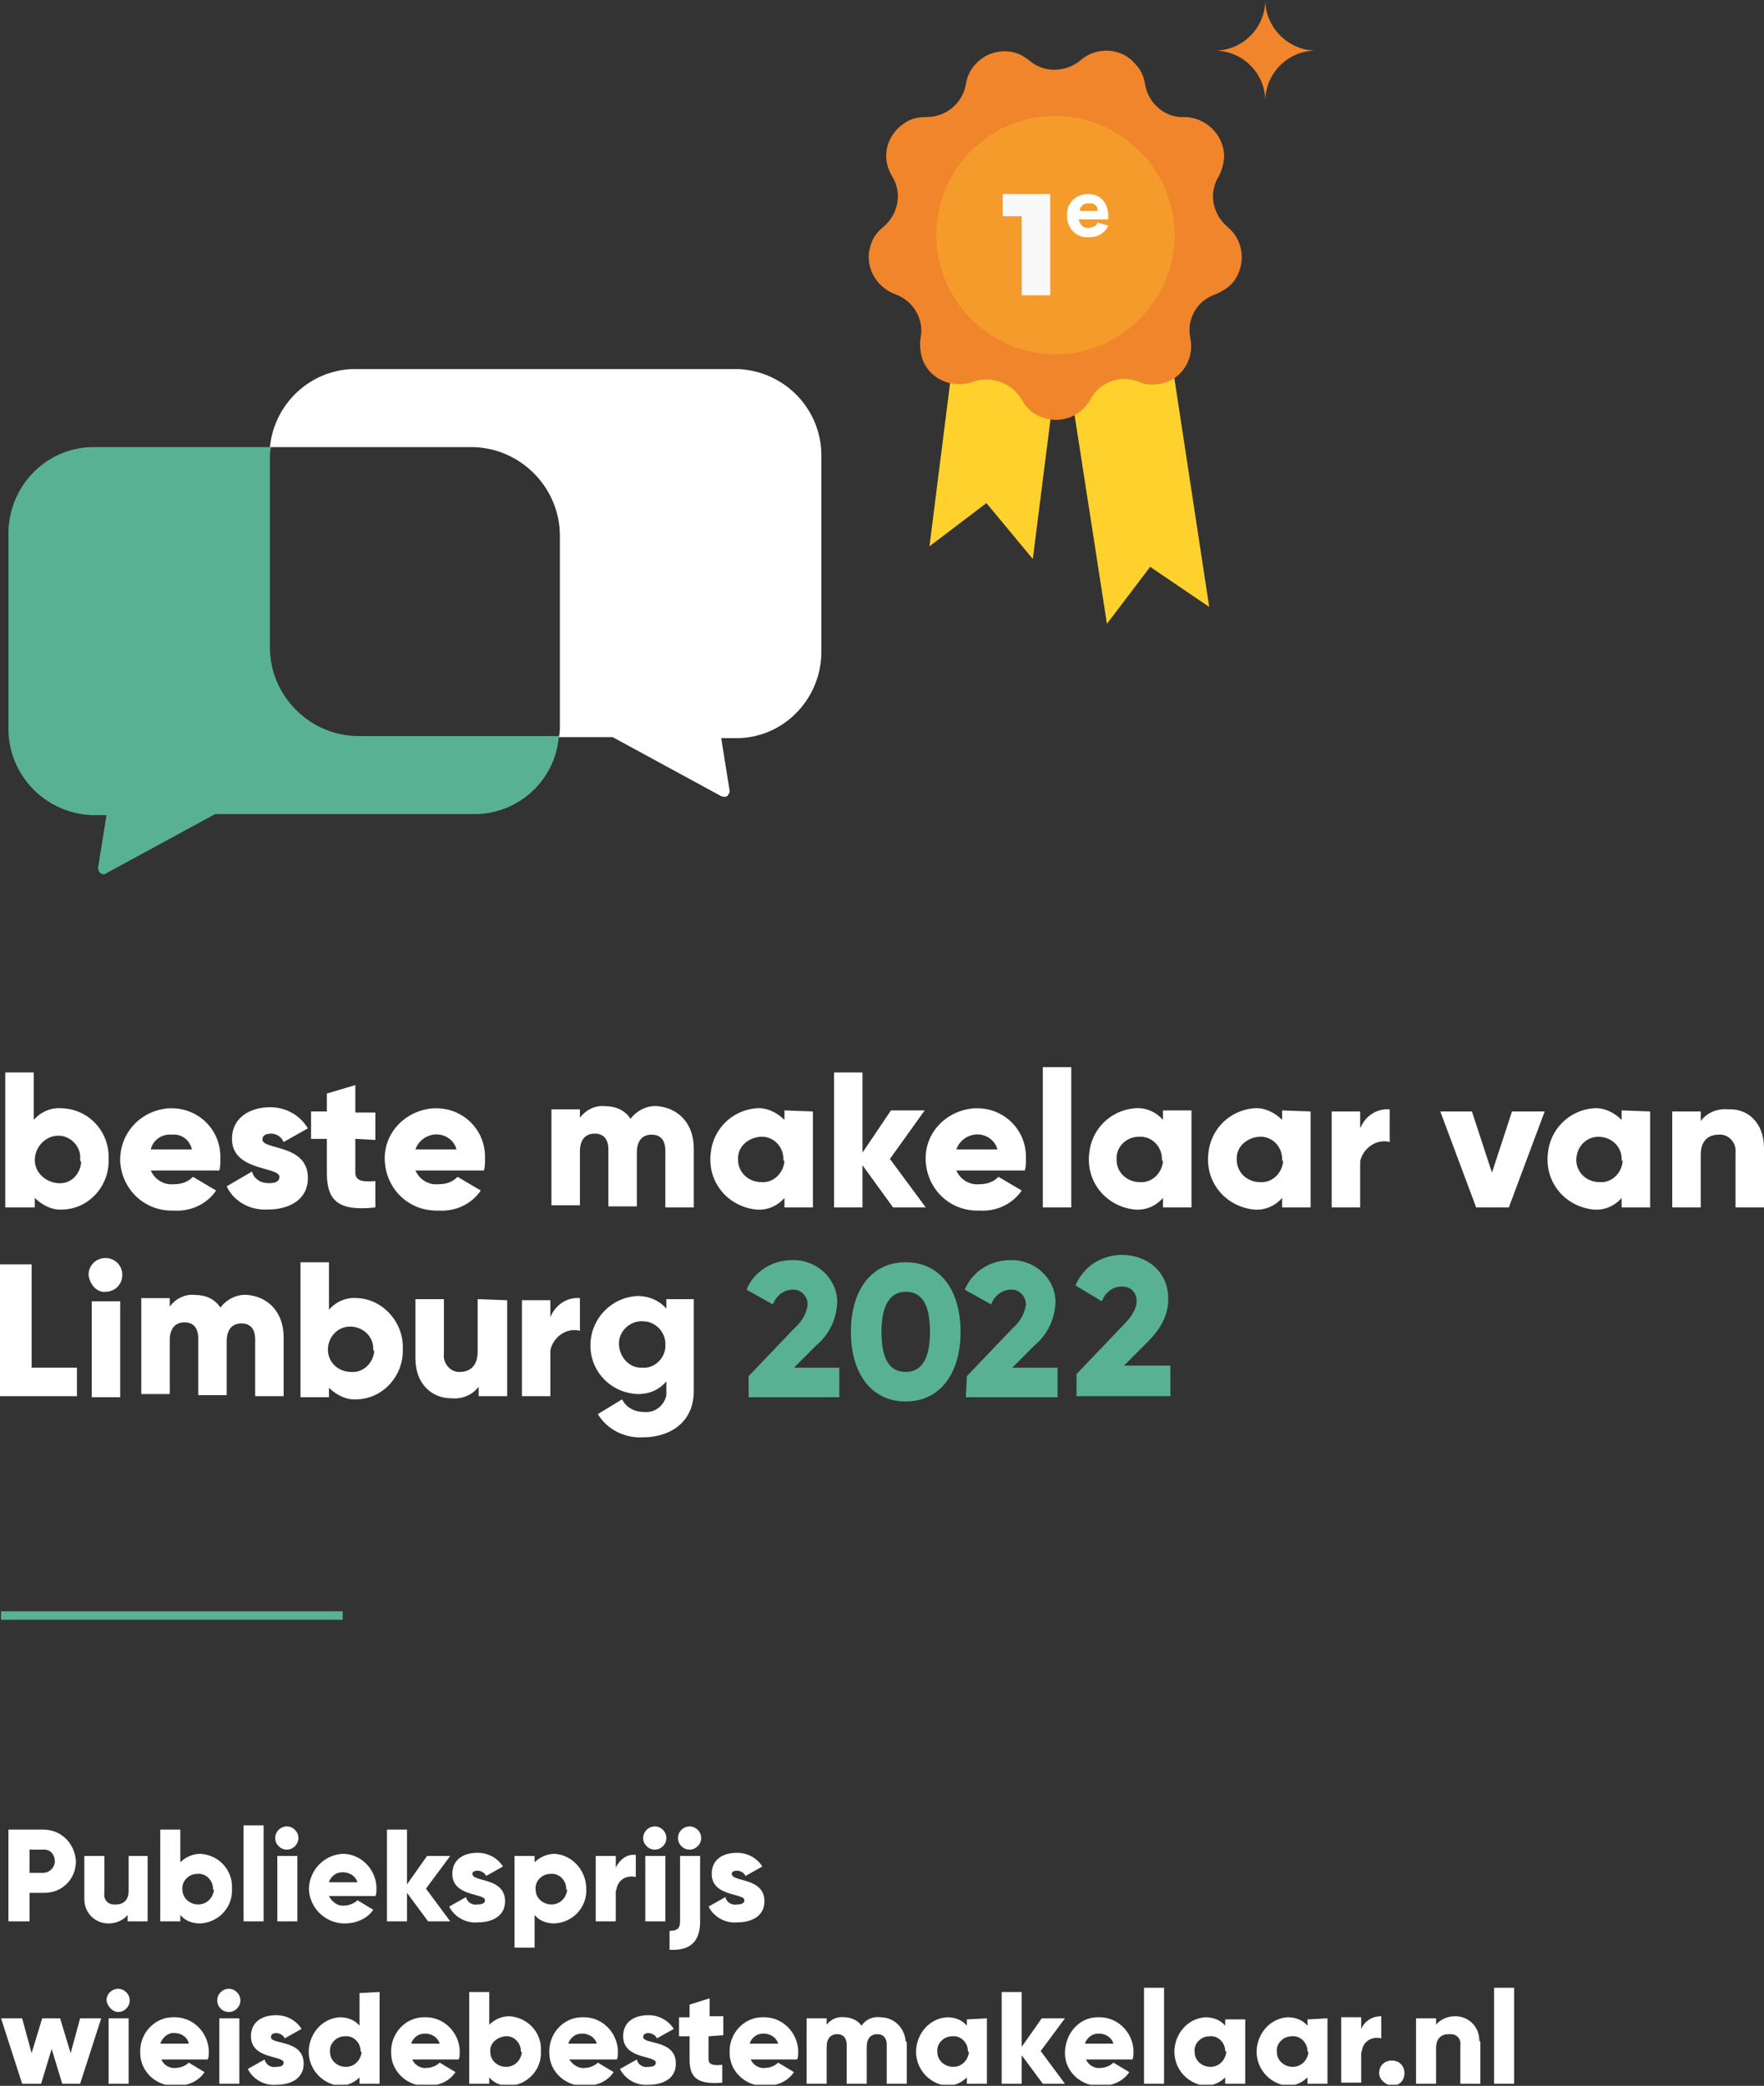 <svg xmlns="http://www.w3.org/2000/svg" xmlns:xlink="http://www.w3.org/1999/xlink" id="Laag_1" x="0" y="0" viewBox="0 0 167.3 197.8" style="enable-background:new 0 0 167.3 197.8" xml:space="preserve"><rect x="0" y="0" width="167.3" height="197.8" fill="#333333" stroke="none"/><style>.st1{fill:#fff}.st3{fill:#59b194}.st9{fill:#f1852b}</style><g id="Group_207"><defs><path id="SVGID_1_" d="M0 0h167.3v197.7H0z"/></defs><clipPath id="SVGID_00000033370138145597240790000011116468572630640008_"><use xlink:href="#SVGID_1_" style="overflow:visible"/></clipPath><g id="Group_206" style="clip-path:url(#SVGID_00000033370138145597240790000011116468572630640008_)"><path id="Path_239" class="st1" d="M7.2 176.5c0 1.7-1.3 3-3 3H2.8v2.7h-2v-8.7h3.3c1.7 0 3 1.3 3.1 3m-2 0c0-.6-.4-1.1-1-1.1H2.8v2.2h1.3c.6 0 1.1-.5 1.1-1.1"/><path id="Path_240" class="st1" d="M14 176v6.2h-1.9v-.6c-.4.5-1.1.8-1.8.8-1.3 0-2.3-1-2.3-2.3V176h1.9v3.5c-.1.6.3 1.1.9 1.1h.2c.7 0 1.2-.4 1.2-1.3V176H14z"/><path id="Path_241" class="st1" d="M22 179.1c.1 1.7-1.2 3.2-3 3.3-.7 0-1.4-.2-1.9-.8v.6h-1.9v-8.7h1.9v3.1c.5-.5 1.2-.8 1.9-.8 1.8.1 3.1 1.6 3 3.3m-1.8 0c0-.8-.7-1.5-1.5-1.4-.8 0-1.5.7-1.4 1.5 0 .8.7 1.4 1.5 1.4s1.4-.6 1.5-1.4c-.1 0-.1 0-.1-.1"/><path id="Rectangle_185" class="st1" d="M23.1 173.1H25v9.1h-1.9z"/><path id="Path_242" class="st1" d="M26.1 174.3c0-.6.5-1.1 1.1-1.1s1.1.5 1.1 1.1-.5 1.1-1.1 1.1c-.6 0-1.1-.5-1.1-1.1m.2 1.7h1.9v6.2h-1.9V176z"/><path id="Path_243" class="st1" d="M32.7 180.7c.4 0 .9-.2 1.2-.5l1.5.9c-.6.9-1.7 1.3-2.7 1.3a3.4 3.4 0 0 1-3.4-3.2c0-1.8 1.4-3.3 3.2-3.4 1.7 0 3.1 1.4 3.2 3.1v.2c0 .3 0 .5-.1.7h-4.4c.3.6.9 1 1.5.9m1.2-2.2c-.2-.7-1-1.1-1.8-.9-.4.1-.8.5-.9.9h2.7z"/><path id="Path_244" class="st1" d="m40.6 182.2-2-2.7v2.7h-1.9v-8.7h1.9v5.2l1.9-2.7h2.2l-2.3 3.1 2.3 3.1h-2.1z"/><path id="Path_245" class="st1" d="M47.9 180.3c0 1.4-1.2 2-2.6 2-1.1.1-2.2-.5-2.7-1.5l1.6-.9c.1.5.6.8 1.1.7.4 0 .7-.1.7-.4 0-.7-3.1-.3-3.1-2.5 0-1.4 1.1-2 2.4-2 1 0 1.9.5 2.4 1.3l-1.6.9c-.1-.3-.5-.5-.8-.5s-.5.1-.5.3c0 .8 3.1.3 3.1 2.6"/><path id="Path_246" class="st1" d="M55.6 179.1c.1 1.7-1.2 3.2-3 3.3-.7 0-1.4-.2-1.9-.8v3.1h-1.9V176h1.9v.6c.5-.5 1.2-.8 1.9-.8 1.7.1 3 1.6 3 3.3m-1.9 0c0-.8-.7-1.5-1.5-1.4-.8 0-1.5.7-1.4 1.5 0 .8.7 1.4 1.5 1.4s1.4-.6 1.5-1.4c-.1 0-.1 0-.1-.1"/><path id="Path_247" class="st1" d="M60.3 175.9v2.1c-.8-.2-1.6.2-1.8 1 0 .1-.1.3-.1.4v2.8h-1.9V176h1.9v1.1c.4-.8 1.1-1.3 1.9-1.2"/><path id="Path_248" class="st1" d="M61 174.3c0-.6.5-1.1 1.1-1.1s1.1.5 1.1 1.1-.5 1.1-1.1 1.1c-.6 0-1.1-.5-1.1-1.1m.2 1.7h1.9v6.2h-1.9V176z"/><path id="Path_249" class="st1" d="M64.5 176h1.9v6.2c0 1.9-.9 2.8-2.9 2.7v-1.8c.7 0 1-.2 1-.9V176zm-.2-1.7c0-.6.5-1.1 1.1-1.1s1.1.5 1.1 1.1-.5 1.1-1.1 1.1c-.6 0-1.1-.5-1.1-1.1"/><path id="Path_250" class="st1" d="M72.5 180.3c0 1.4-1.2 2-2.6 2-1.1.1-2.2-.5-2.7-1.5l1.6-.9c.1.5.6.8 1.1.7.4 0 .7-.1.7-.4 0-.7-3.1-.3-3.1-2.5 0-1.4 1.1-2 2.4-2 1 0 1.9.5 2.4 1.3l-1.6.9c-.1-.3-.5-.5-.8-.5s-.5.1-.5.3c0 .8 3.1.3 3.1 2.6"/><path id="Path_251" class="st1" d="m9.6 191.4-2 6.2H5.9l-1-3.3-1 3.3H2.1l-2-6.2h2l.9 3.3 1-3.3h1.7l1 3.3.9-3.3h2z"/><path id="Path_252" class="st1" d="M10.1 189.7c0-.6.5-1.1 1.1-1.1s1.1.5 1.1 1.1-.5 1.1-1.1 1.1c-.5 0-1-.5-1.1-1.1m.2 1.7h1.9v6.2h-1.9v-6.2z"/><path id="Path_253" class="st1" d="M16.7 196.1c.4 0 .9-.2 1.2-.5l1.5.9c-.6.9-1.6 1.3-2.7 1.3-1.8.1-3.4-1.3-3.4-3.1-.1-1.8 1.3-3.4 3.1-3.4h.2c1.7 0 3.1 1.4 3.2 3.1v.2c0 .3 0 .5-.1.7h-4.4c.2.5.8.9 1.4.8m1.2-2.3c-.1-.6-.7-1-1.3-1-.6-.1-1.2.4-1.4 1h2.7z"/><path id="Path_254" class="st1" d="M20.6 189.7c0-.6.5-1.1 1.1-1.1s1.1.5 1.1 1.1-.5 1.1-1.1 1.1-1.1-.5-1.1-1.1m.2 1.7h1.9v6.2h-1.9v-6.2z"/><path id="Path_255" class="st1" d="M28.8 195.7c0 1.4-1.2 2-2.6 2-1.1.1-2.2-.5-2.7-1.5l1.6-.9c.1.5.6.8 1.1.7.4 0 .7-.1.7-.4 0-.7-3.1-.3-3.1-2.5 0-1.4 1.1-2 2.4-2 1 0 1.9.5 2.4 1.3l-1.6.9c-.1-.3-.5-.5-.8-.5s-.5.1-.5.4c0 .7 3.1.2 3.1 2.5"/><path id="Path_256" class="st1" d="M36 188.9v8.7h-1.9v-.6c-.5.5-1.2.8-1.9.8-1.8-.2-3.1-1.8-2.9-3.6.2-1.6 1.4-2.8 2.9-2.9.7 0 1.4.2 1.9.8V189l1.9-.1zm-1.8 5.6c0-.8-.7-1.5-1.5-1.4-.8 0-1.5.7-1.4 1.5 0 .8.7 1.4 1.5 1.4s1.4-.6 1.5-1.4c-.1 0-.1-.1-.1-.1"/><path id="Path_257" class="st1" d="M40.5 196.1c.4 0 .9-.2 1.2-.5l1.5.9c-.6.9-1.6 1.3-2.7 1.3-1.8.1-3.4-1.3-3.4-3.1-.1-1.8 1.3-3.4 3.1-3.4h.2c1.7 0 3.1 1.4 3.2 3.1v.2c0 .3 0 .5-.1.7h-4.4c.2.5.8.9 1.4.8m1.2-2.3c-.2-.7-1-1.1-1.8-.9-.4.1-.8.5-.9.9h2.7z"/><path id="Path_258" class="st1" d="M51.3 194.5c.1 1.7-1.2 3.2-3 3.3-.7 0-1.4-.2-1.9-.8v.6h-1.9v-8.7h1.9v3.1c.5-.5 1.2-.8 1.9-.8 1.7.1 3.1 1.5 3 3.3m-1.9 0c0-.8-.7-1.5-1.5-1.4s-1.5.7-1.4 1.5c0 .8.7 1.4 1.5 1.4s1.4-.6 1.5-1.4c-.1 0-.1-.1-.1-.1"/><path id="Path_259" class="st1" d="M55.5 196.1c.4 0 .9-.2 1.2-.5l1.5.9c-.6.9-1.6 1.3-2.7 1.3-1.8.1-3.4-1.3-3.4-3.1-.1-1.8 1.3-3.4 3.1-3.4h.2c1.7 0 3.1 1.4 3.2 3.1v.2c0 .3 0 .5-.1.7H54c.3.5.9.9 1.5.8m1.1-2.3c-.2-.7-1-1.1-1.8-.9-.4.1-.8.5-.9.9h2.7z"/><path id="Path_260" class="st1" d="M64.1 195.7c0 1.4-1.2 2-2.6 2-1.1.1-2.2-.5-2.7-1.5l1.6-.9c.1.5.6.8 1.1.7.4 0 .7-.1.7-.4 0-.7-3.1-.3-3.1-2.5 0-1.4 1.1-2 2.4-2 1 0 1.9.5 2.4 1.3l-1.6.9c-.1-.3-.5-.5-.8-.5s-.5.1-.5.4c.1.7 3.1.2 3.1 2.5"/><path id="Path_261" class="st1" d="M67.2 193.1v2.2c0 .5.5.6 1.3.5v1.7c-2.4.2-3.1-.5-3.1-2.2v-2.2h-1v-1.8h1v-1.2l1.9-.6v1.7h1.3v1.8l-1.4.1z"/><path id="Path_262" class="st1" d="M72.6 196.1c.4 0 .9-.2 1.2-.5l1.5.9c-.6.9-1.6 1.3-2.7 1.3-1.8.1-3.4-1.3-3.4-3.1-.1-1.8 1.3-3.4 3.1-3.4h.2c1.7 0 3.1 1.4 3.2 3.1v.2c0 .3 0 .5-.1.7h-4.4c.2.5.8.9 1.4.8m1.2-2.3c-.2-.7-1-1.1-1.8-.9-.4.1-.8.5-.9.9h2.7z"/><path id="Path_263" class="st1" d="M86 193.8v3.8h-1.9v-3.7c0-.6-.3-1-.9-1s-1 .4-1 1.2v3.5h-1.9v-3.7c0-.6-.3-1-.9-1s-1 .4-1 1.2v3.5h-1.9v-6.2h1.9v.6c.4-.5 1-.8 1.7-.7.6 0 1.3.3 1.6.8.4-.6 1.1-.9 1.8-.8 1.3 0 2.3 1 2.4 2.3.1 0 .1.1.1.2"/><path id="Path_264" class="st1" d="M93.6 191.4v6.2h-1.9v-.6c-.5.5-1.2.8-1.9.8-1.8-.2-3.1-1.8-2.9-3.6.2-1.6 1.4-2.8 2.9-2.9.7 0 1.4.2 1.9.8v-.6l1.9-.1zm-1.8 3.1c0-.8-.7-1.5-1.5-1.4-.8 0-1.5.7-1.4 1.5 0 .8.7 1.4 1.5 1.4s1.4-.6 1.5-1.4c-.1 0-.1-.1-.1-.1"/><path id="Path_265" class="st1" d="m98.9 197.6-2-2.7v2.7H95v-8.7h1.9v5.2l1.9-2.7h2.2l-2.3 3.1 2.3 3.1h-2.1z"/><path id="Path_266" class="st1" d="M104.4 196.1c.4 0 .9-.2 1.2-.5l1.5.9c-.6.9-1.6 1.3-2.7 1.3-1.8.1-3.4-1.3-3.4-3.1s1.3-3.4 3.1-3.4h.2c1.7 0 3.1 1.4 3.2 3.1v.2c0 .3 0 .5-.1.7H103c.2.5.8.9 1.4.8m1.2-2.3c-.2-.7-1-1.1-1.8-.9-.4.1-.8.5-.9.9h2.7z"/><path id="Rectangle_186" class="st1" d="M108.5 188.5h1.9v9.1h-1.9z"/><path id="Path_267" class="st1" d="M118.1 191.4v6.2h-1.9v-.6c-.5.5-1.2.8-1.9.8-1.8-.2-3.1-1.8-2.9-3.6.2-1.6 1.4-2.8 2.9-2.9.7 0 1.4.2 1.9.8v-.6h1.9v-.1zm-1.9 3.1c0-.8-.7-1.5-1.5-1.4-.8 0-1.5.7-1.4 1.5 0 .8.7 1.4 1.5 1.4s1.4-.6 1.5-1.4c0 0 0-.1-.1-.1"/><path id="Path_268" class="st1" d="M125.9 191.4v6.2H124v-.6c-.5.5-1.2.8-1.9.8-1.8-.2-3.1-1.8-2.9-3.6.2-1.6 1.4-2.8 2.9-2.9.7 0 1.4.2 1.9.8v-.6l1.9-.1zm-1.9 3.1c0-.8-.7-1.5-1.5-1.4-.8 0-1.5.7-1.4 1.5 0 .8.7 1.4 1.5 1.4s1.4-.6 1.5-1.4c-.1 0-.1-.1-.1-.1"/><path id="Path_269" class="st1" d="M131 191.2v2.1c-.8-.2-1.6.2-1.8 1 0 .1-.1.3-.1.4v2.8h-1.9v-6.2h1.9v1.1c.3-.7 1-1.2 1.9-1.2"/><path id="Path_270" class="st1" d="M130.8 196.6c0-.7.5-1.2 1.2-1.2s1.2.5 1.2 1.2-.5 1.2-1.2 1.2c-.6-.1-1.2-.6-1.2-1.2"/><path id="Path_271" class="st1" d="M140.4 193.8v3.8h-1.9V194c.1-.6-.3-1.1-.9-1.1h-.2c-.7 0-1.2.4-1.2 1.3v3.4h-1.9v-6.2h1.9v.6c.4-.5 1.1-.8 1.8-.8 1.3 0 2.3 1 2.3 2.3.1.1.1.2.1.3"/><path id="Rectangle_187" class="st1" d="M141.7 188.5h1.9v9.1h-1.9z"/><path id="Path_272" class="st1" d="M10.3 109.9c.1 2.5-1.8 4.7-4.3 4.8-1 .1-2-.4-2.7-1.1v.9H.5v-12.8h2.7v4.5c.7-.8 1.7-1.2 2.7-1.1 2.6.1 4.5 2.3 4.4 4.8m-2.7 0c.1-1.1-.8-2.1-1.9-2.2h-.2c-1.2 0-2.2 1.1-2.2 2.3 0 1.2 1 2.1 2.2 2.2s2.1-.8 2.2-2c-.1-.1-.1-.2-.1-.3"/><path id="Path_273" class="st1" d="M16.5 112.3c.7 0 1.3-.2 1.8-.7l2.2 1.3c-.9 1.3-2.4 2-4 1.9-2.7.1-4.9-1.9-5.1-4.6-.1-2.7 1.9-4.9 4.6-5.1h.3c2.5 0 4.6 2 4.6 4.6v.2c0 .4 0 .7-.1 1.1h-6.5c.4.9 1.3 1.4 2.2 1.3m1.7-3.3c-.2-.9-1-1.5-1.9-1.4-.9-.1-1.8.5-2 1.4h3.9z"/><path id="Path_274" class="st1" d="M29.2 111.7c0 2.1-1.8 3-3.8 3-1.6.1-3.2-.7-3.9-2.2l2.4-1.4c.2.7.8 1.1 1.6 1.1.7 0 1-.2 1-.6 0-1-4.5-.5-4.5-3.6 0-2 1.7-3 3.6-3 1.5 0 2.8.7 3.6 2l-2.3 1.3c-.2-.5-.7-.8-1.2-.8s-.8.2-.8.5c-.2 1.1 4.3.4 4.3 3.7"/><path id="Path_275" class="st1" d="M33.7 108v3.2c0 .8.7.9 1.9.8v2.5c-3.6.4-4.6-.7-4.6-3.3V108h-1.5v-2.6H31v-1.7l2.7-.8v2.6h1.9v2.6l-1.9-.1z"/><path id="Path_276" class="st1" d="M41.6 112.3c.7 0 1.3-.2 1.8-.7l2.2 1.3c-.9 1.3-2.4 2-4 1.9-2.7.1-4.9-1.9-5.1-4.6s1.9-4.9 4.6-5.1h.3c2.5 0 4.6 2 4.6 4.6v.2c0 .4 0 .7-.1 1.1h-6.5c.4.9 1.3 1.4 2.2 1.3m1.7-3.3c-.3-1.1-1.5-1.7-2.6-1.3-.6.2-1.1.7-1.3 1.3h3.9z"/><path id="Path_277" class="st1" d="M65.8 108.9v5.6h-2.7v-5.4c0-.9-.4-1.5-1.3-1.5s-1.4.6-1.4 1.7v5.1h-2.7V109c0-.9-.4-1.5-1.3-1.5s-1.4.6-1.4 1.7v5.1h-2.7v-9.1H55v.8c.6-.8 1.5-1.2 2.4-1.1 1 0 1.9.4 2.4 1.2.6-.8 1.6-1.3 2.6-1.2 2 .2 3.4 1.7 3.4 4"/><path id="Path_278" class="st1" d="M77.1 105.4v9.1h-2.7v-.9c-.7.8-1.7 1.2-2.7 1.1-2.7-.3-4.6-2.6-4.3-5.3.2-2.3 2-4.1 4.3-4.3 1-.1 2 .4 2.7 1.1v-.9l2.7.1zm-2.8 4.5c0-1.2-1-2.2-2.2-2.1s-2.2 1-2.1 2.2c0 1.2 1 2.1 2.2 2.1 1.1.1 2.1-.8 2.2-2-.1 0-.1-.1-.1-.2"/><path id="Path_279" class="st1" d="m84.7 114.5-2.9-4v4h-2.7v-12.8h2.7v7.6l2.7-4h3.2l-3.3 4.6 3.4 4.6h-3.1z"/><path id="Path_280" class="st1" d="M92.9 112.3c.7 0 1.3-.2 1.8-.7l2.2 1.3c-.9 1.3-2.4 2-4 1.9-2.7.1-4.9-1.9-5.1-4.6s1.9-4.9 4.6-5.1h.3c2.5 0 4.6 2 4.6 4.6v.2c0 .4 0 .7-.1 1.1h-6.5c.4.9 1.3 1.4 2.2 1.3m1.7-3.3c-.3-1.1-1.5-1.7-2.6-1.3-.6.2-1.1.7-1.3 1.3h3.9z"/><path id="Rectangle_188" class="st1" d="M98.9 101.2h2.7v13.3h-2.7z"/><path id="Path_281" class="st1" d="M113 105.4v9.1h-2.7v-.9c-.7.8-1.7 1.2-2.7 1.1-2.7-.3-4.6-2.6-4.3-5.3.2-2.3 2-4.1 4.3-4.3 1-.1 2 .3 2.7 1.1v-.9h2.7v.1zm-2.8 4.5c0-1.2-1-2.2-2.2-2.1-1.2 0-2.2 1-2.1 2.2 0 1.2 1 2.1 2.2 2.1 1.1.1 2.1-.8 2.2-2-.1 0-.1-.1-.1-.2"/><path id="Path_282" class="st1" d="M124.3 105.4v9.1h-2.7v-.9c-.7.8-1.7 1.2-2.7 1.1-2.7-.3-4.6-2.6-4.3-5.3.2-2.3 2-4.1 4.3-4.3 1-.1 2 .4 2.7 1.1v-.9l2.7.1zm-2.7 4.5c0-1.2-1-2.2-2.2-2.1s-2.2 1-2.1 2.2c0 1.2 1 2.1 2.2 2.1 1.1.1 2.1-.8 2.2-2-.1 0-.1-.1-.1-.2"/><path id="Path_283" class="st1" d="M131.8 105.2v3.1c-1.1-.3-2.3.4-2.7 1.5-.1.2-.1.4-.1.6v4.1h-2.7v-9.1h2.7v1.6c.5-1.2 1.6-1.9 2.8-1.8"/><path id="Path_284" class="st1" d="m146.5 105.4-3.4 9.1H140l-3.4-9.1h3l1.9 5.8 1.9-5.8h3.1z"/><path id="Path_285" class="st1" d="M156.5 105.4v9.1h-2.7v-.9c-.7.8-1.7 1.2-2.7 1.1-2.7-.3-4.6-2.6-4.3-5.3.2-2.3 2-4.1 4.3-4.3 1-.1 2 .4 2.7 1.1v-.9l2.7.1zm-2.7 4.5c0-1.2-1-2.1-2.2-2.1s-2.1 1-2.1 2.2 1 2.1 2.2 2.1c1.1.1 2.1-.8 2.2-2-.1 0-.1-.1-.1-.2"/><path id="Path_286" class="st1" d="M167.3 108.9v5.6h-2.7v-5.2c.1-.8-.5-1.6-1.3-1.7h-.3c-1 0-1.7.6-1.7 1.9v5h-2.7v-9.1h2.7v.9c.6-.8 1.6-1.2 2.6-1.1 1.8-.1 3.4 1.2 3.4 3.7"/><path id="Rectangle_189" style="fill:#5bb194" d="M.1 152.8h32.4v.8H.1z"/><path id="Path_287" class="st3" d="M34 69.8c-4.6 0-8.4-3.8-8.4-8.4v-18c0-.3 0-.6.1-1h-17c-4.5.1-8 3.9-7.9 8.4v18.1c-.1 4.5 3.4 8.2 7.9 8.4h1.4l-.8 5c0 .3.2.6.5.6.1 0 .2 0 .3-.1l10.3-5.6h24.8c4.1-.1 7.5-3.3 7.8-7.4H34z"/><path id="Path_288" class="st1" d="M25.6 42.4h19.1c4.6 0 8.4 3.8 8.4 8.4v18.1c0 .3 0 .6-.1 1h5.1l10.3 5.6c.3.1.6.1.7-.2.1-.1.1-.2.1-.3l-.8-5H70c4.5-.1 8-3.9 7.9-8.4V43.4c.1-4.5-3.4-8.2-7.9-8.4H33.5c-4.1.1-7.5 3.3-7.9 7.4"/></g></g><g transform="translate(88.153 20.108)" id="Group_209"><defs><path id="SVGID_00000164484521976800899350000017693612071208381088_" d="m0 31.7 5.4-4.1 4.4 5.3 4-31.6L4 0z"/></defs><clipPath id="SVGID_00000085224246783662772870000005295890558267778970_"><use xlink:href="#SVGID_00000164484521976800899350000017693612071208381088_" style="overflow:visible"/></clipPath><g id="Group_208" style="clip-path:url(#SVGID_00000085224246783662772870000005295890558267778970_)"><linearGradient id="Rectangle_191_00000075848044470062391870000014939054468477887667_" gradientUnits="userSpaceOnUse" x1="-1355.564" y1="-48.262" x2="-1355.458" y2="-48.262" gradientTransform="matrix(13.839 0 0 32.914 18671.5 1604.936)"><stop offset="0" style="stop-color:#f1852b"/><stop offset="1" style="stop-color:#ffd12c"/></linearGradient><path id="Rectangle_191" style="fill:url(#Rectangle_191_00000075848044470062391870000014939054468477887667_)" d="M0 0h13.8v32.9H0z"/></g></g><g transform="translate(100.083 26.054)" id="Group_211"><defs><path id="SVGID_00000073717679313757752010000004607129647277954967_" d="m0 1.5 4.9 31.6L9 27.7l5.6 3.8L9.8 0z"/></defs><clipPath id="SVGID_00000087387160848022372260000006410878805986975668_"><use xlink:href="#SVGID_00000073717679313757752010000004607129647277954967_" style="overflow:visible"/></clipPath><g id="Group_210" style="clip-path:url(#SVGID_00000087387160848022372260000006410878805986975668_)"><linearGradient id="Rectangle_192_00000181807489105704729200000011204391411512120961_" gradientUnits="userSpaceOnUse" x1="-1384.935" y1="-48.334" x2="-1384.836" y2="-48.334" gradientTransform="matrix(14.642 0 0 33.057 20178.14 1614.314)"><stop offset="0" style="stop-color:#f1852b"/><stop offset="1" style="stop-color:#ffd12c"/></linearGradient><path id="Rectangle_192" style="fill:url(#Rectangle_192_00000181807489105704729200000011204391411512120961_)" d="M0 0h14.6v33.1H0z"/></g></g><g id="Group_213"><defs><path id="SVGID_00000147202035313796381330000017181247031474744461_" d="M0 0h167.3v197.7H0z"/></defs><clipPath id="SVGID_00000154412154826195008500000007955495534691699369_"><use xlink:href="#SVGID_00000147202035313796381330000017181247031474744461_" style="overflow:visible"/></clipPath><g id="Group_212" style="clip-path:url(#SVGID_00000154412154826195008500000007955495534691699369_)"><path id="Path_291" class="st9" d="M102.5 5.7c1.5-1.3 3.9-1.2 5.2.4.5.5.8 1.2.9 1.9.3 1.8 1.9 3.2 3.7 3.1 2 0 3.7 1.6 3.8 3.6 0 .7-.2 1.4-.5 2-1 1.6-.6 3.6.8 4.8 1.6 1.3 1.8 3.6.6 5.2-.4.5-1 .9-1.7 1.2-1.8.6-2.8 2.4-2.4 4.2.4 2-.9 4-2.9 4.3-.7.1-1.4.1-2-.2-1.7-.7-3.7 0-4.6 1.7-1 1.8-3.2 2.4-5 1.5-.6-.3-1.1-.8-1.5-1.5-.9-1.6-2.9-2.3-4.6-1.7-1.9.7-4.1-.2-4.8-2.1-.2-.6-.3-1.4-.2-2 .4-1.8-.7-3.6-2.4-4.2-1.9-.7-3-2.8-2.3-4.7.2-.7.6-1.2 1.2-1.7 1.4-1.2 1.8-3.2.8-4.8-1.1-1.8-.5-4 1.3-5.1.6-.4 1.3-.5 2-.5 1.8 0 3.4-1.3 3.7-3.1.3-2 2.2-3.4 4.2-3.1.7.1 1.3.4 1.9.9 1.3 1.1 3.4 1.1 4.8-.1"/><path id="Path_292" d="M100.1 11c6.2 0 11.3 5.1 11.3 11.3s-5.1 11.3-11.3 11.3c-6.2 0-11.3-5.1-11.3-11.3 0-6.2 5-11.3 11.3-11.3" style="fill:#f59b2c"/><path id="Path_293" d="M99.6 18.4V28h-2.7v-7.5h-1.8v-2.1h4.5z" style="fill:#faf9fa"/><path id="Path_294" class="st1" d="M102.3 20.8h2.8c.1-1.4-.6-2.4-1.9-2.4-1.1 0-2 .8-2 1.9v.2c0 1.1.8 2 1.9 2h.2c.8 0 1.5-.4 1.8-1.1l-1-.3c-.1.3-.5.5-.8.5-.5.1-.9-.3-1-.8m1-1.5c.4-.1.8.2.8.6v.1h-1.7c0-.4.4-.8.9-.7z"/><path id="Path_295" class="st9" d="M120 0c0 2.6-2.1 4.8-4.8 4.8 2.6 0 4.8 2.1 4.8 4.8 0-2.6 2.1-4.8 4.8-4.8-2.6 0-4.8-2.2-4.8-4.8"/><path id="Path_296" class="st1" d="M38.2 127.9c.1 2.5-1.8 4.7-4.3 4.8-1 .1-2-.4-2.7-1.1v.9h-2.7v-12.8h2.7v4.5c.7-.8 1.7-1.2 2.7-1.1 2.4.1 4.4 2.3 4.3 4.8m-2.8 0c0-1.2-1-2.1-2.2-2.1s-2.1 1-2.1 2.2 1 2.1 2.2 2.1c1.1.1 2.1-.8 2.2-2-.1 0-.1-.1-.1-.2"/><path id="Path_297" class="st1" d="M55 123.1v3.1c-1.1-.3-2.3.4-2.7 1.5-.1.2-.1.4-.1.6v4.1h-2.7v-9.1h2.7v1.6c.5-1.2 1.6-1.9 2.8-1.8"/><path id="Path_298" class="st1" d="M8.4 120.9c0-.9.7-1.6 1.6-1.6.9 0 1.6.7 1.6 1.6s-.7 1.6-1.6 1.6c-.8.1-1.5-.7-1.6-1.6m.3 2.5h2.7v9.1H8.7v-9.1z"/><path id="Path_299" class="st1" d="M65.8 123.2v8.7c0 3.1-2.4 4.4-4.8 4.4-1.7.1-3.4-.7-4.3-2.2l2.3-1.4c.4.8 1.2 1.2 2.1 1.2 1 .1 1.9-.6 2.1-1.6V131c-.7.8-1.6 1.2-2.7 1.2-2.6-.1-4.6-2.2-4.5-4.8.1-2.4 2-4.4 4.5-4.5 1 0 2 .4 2.7 1.2v-.9h2.6zm-2.7 4.4c.1-1.2-.9-2.3-2.1-2.3-1.2-.1-2.3.9-2.3 2.1s.9 2.3 2.1 2.3h.1c1.1.1 2.1-.8 2.2-1.9v-.2"/><path id="Path_300" class="st3" d="m71 130.5 4.3-4.5c.7-.6 1.2-1.4 1.3-2.3 0-.7-.5-1.3-1.2-1.4h-.2c-.9 0-1.6.6-1.9 1.4l-2.5-1.4c.7-1.7 2.4-2.8 4.3-2.8 2.2-.1 4.2 1.6 4.3 3.8v.3c-.1 1.6-.8 3-2 4l-2.1 2.1h4.3v2.8H71v-2z"/><path id="Path_301" class="st3" d="M80.7 126.3c0-3.9 1.9-6.6 5.2-6.6 3.3 0 5.2 2.7 5.2 6.6 0 3.9-1.9 6.6-5.2 6.6-3.3 0-5.2-2.7-5.2-6.6m7.5 0c0-2.5-.7-3.8-2.3-3.8-1.5 0-2.3 1.3-2.3 3.8s.7 3.8 2.3 3.8 2.3-1.4 2.3-3.8"/><path id="Path_302" class="st3" d="M91.7 130.5 96 126c.7-.6 1.2-1.4 1.3-2.3 0-.7-.5-1.3-1.2-1.4h-.2c-.9 0-1.6.6-1.9 1.4l-2.5-1.4c.7-1.7 2.4-2.8 4.3-2.8 2.2-.1 4.2 1.6 4.3 3.8v.3c-.1 1.6-.8 3-2 4l-2.1 2.1h4.3v2.8h-8.7l.1-2z"/><path id="Path_303" class="st1" d="M0 132.4v-12.5h3v9.8h4.3v2.7H0z"/><path id="Path_304" class="st1" d="M26.9 126.8v5.6h-2.7V127c0-.9-.4-1.5-1.3-1.5s-1.4.6-1.4 1.7v5.1h-2.7v-5.4c0-.9-.4-1.5-1.3-1.5s-1.4.6-1.4 1.7v5.1h-2.7v-9.1h2.7v.8c.6-.8 1.5-1.2 2.4-1.1 1 0 1.9.4 2.4 1.2.6-.8 1.6-1.3 2.6-1.2 2 .2 3.4 1.7 3.4 4"/><path id="Path_306" class="st1" d="M48.1 123.3v9.1h-2.7v-.9c-.6.8-1.6 1.2-2.6 1.1-1.8 0-3.4-1.3-3.4-3.8v-5.6h2.7v5.2c-.1.8.5 1.6 1.3 1.7h.2c1 0 1.7-.6 1.7-1.9v-5l2.8.1z"/></g></g><path class="st3" d="m102.1 130.3 4.4-4.6c.8-.8 1.3-1.6 1.3-2.3 0-.8-.5-1.4-1.4-1.4-.9 0-1.6.6-1.9 1.4l-2.5-1.5c.8-1.9 2.6-2.9 4.4-2.9 2.3 0 4.4 1.5 4.4 4.2 0 1.6-.8 2.9-2 4.1l-2.2 2.2h4.4v2.9h-8.9v-2.1z"/></svg>